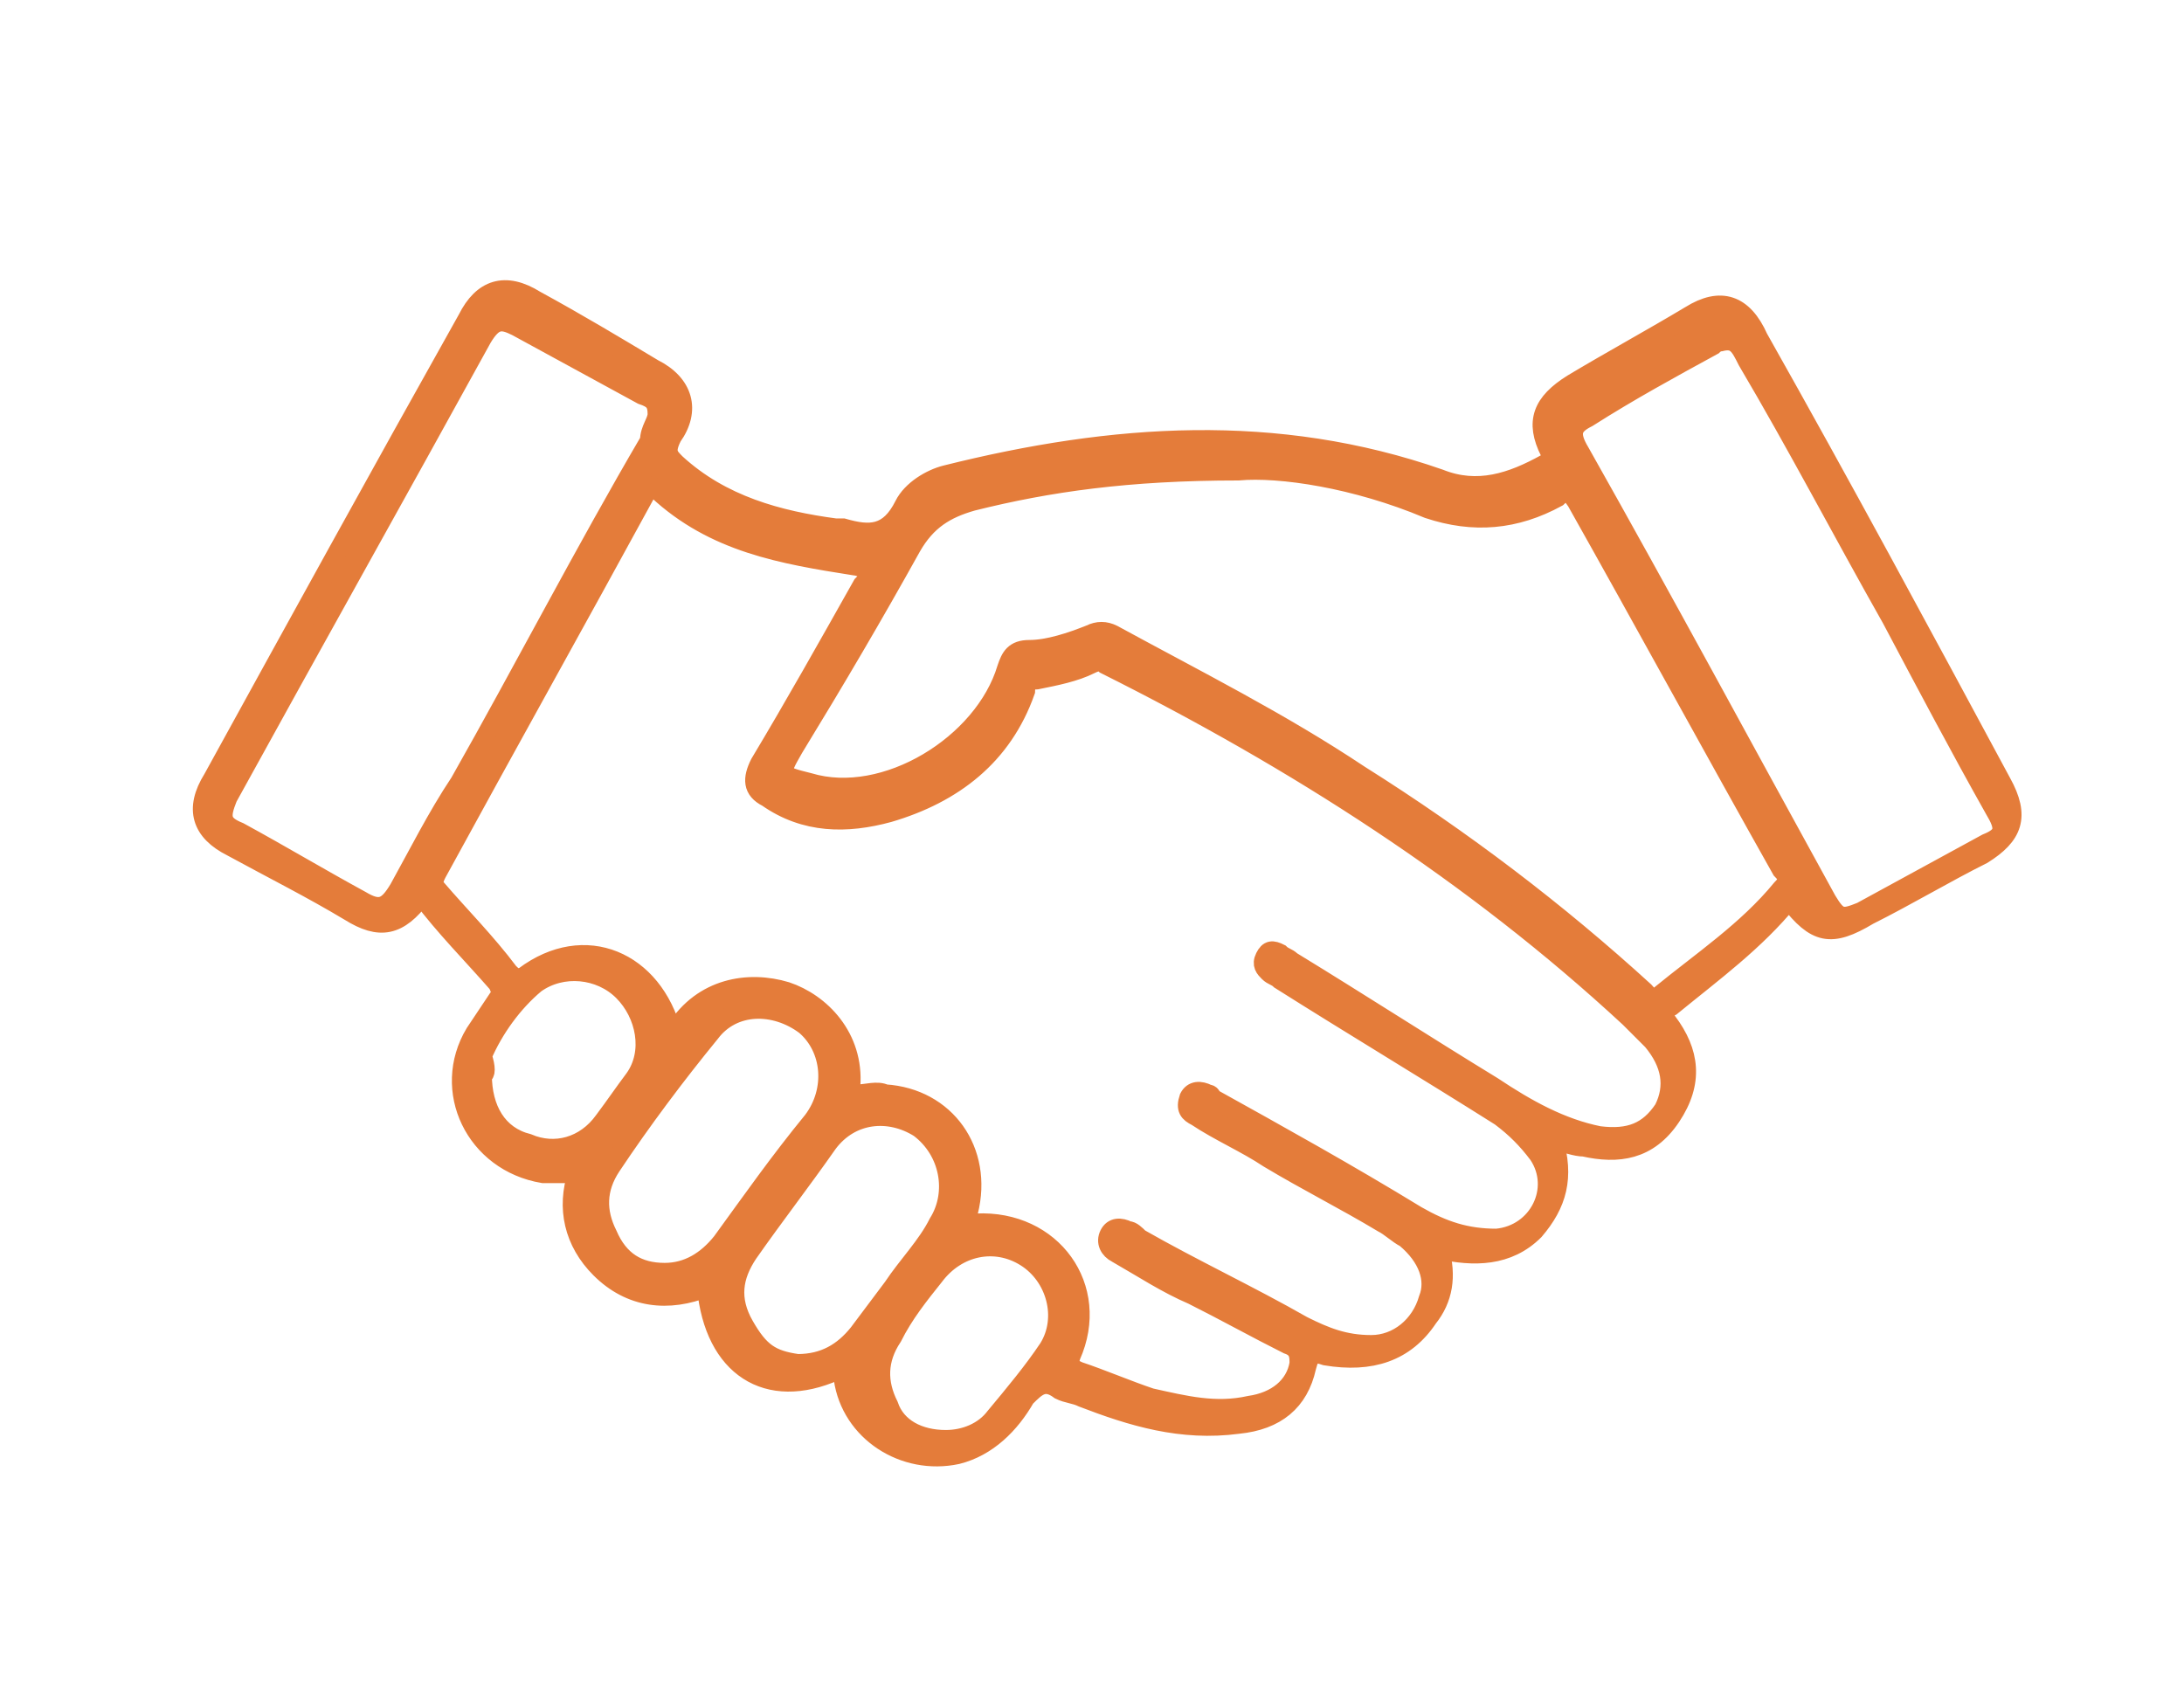 <?xml version="1.0" encoding="utf-8"?>
<!-- Generator: Adobe Illustrator 27.0.0, SVG Export Plug-In . SVG Version: 6.00 Build 0)  -->
<svg version="1.1" id="katman_2_00000103947187793525278420000005959073943334168998_"
	 xmlns="http://www.w3.org/2000/svg" xmlns:xlink="http://www.w3.org/1999/xlink" x="0px" y="0px" viewBox="0 0 57.5 44.4"
	 style="enable-background:new 0 0 57.5 44.4;" xml:space="preserve">
<style type="text/css">
	.st0{fill:#e47c3a;stroke:#e47c3a;stroke-width:0.5;stroke-miterlimit:10;}
</style>
<path class="st0" d="M18.6,33.9c-1,0.4-2,0.3-2.8-0.5c-0.7-0.7-0.9-1.6-0.6-2.5c-0.3,0-0.6,0-0.9,0c-1.8-0.3-2.7-2.2-1.8-3.7
	c0.2-0.3,0.4-0.6,0.6-0.9c0.1-0.1,0.1-0.2,0-0.4c-0.7-0.8-1.4-1.5-2-2.3c-0.6,0.8-1.1,0.9-1.9,0.4c-1-0.6-2-1.1-3.1-1.7
	c-0.8-0.4-1-1-0.5-1.8c2.2-4,4.4-8,6.7-12.1c0.4-0.8,1-1,1.8-0.5c1.1,0.6,2.1,1.2,3.1,1.8c0.8,0.4,1,1.1,0.5,1.8
	c-0.2,0.4-0.1,0.5,0.1,0.7c1.2,1.1,2.7,1.5,4.2,1.7c0.1,0,0.1,0,0.2,0c0.7,0.2,1.2,0.2,1.6-0.6c0.2-0.4,0.7-0.7,1.1-0.8
	c4.4-1.1,8.7-1.4,13,0.1c1,0.4,1.9,0.1,2.8-0.4c0.2-0.1,0.2-0.2,0.1-0.3c-0.4-0.8-0.2-1.3,0.6-1.8c1-0.6,2.1-1.2,3.1-1.8
	c0.8-0.5,1.4-0.3,1.8,0.6c2.2,3.9,4.3,7.8,6.4,11.7c0.5,0.9,0.3,1.4-0.5,1.9c-1,0.5-2,1.1-3,1.6c-1,0.6-1.4,0.5-2.1-0.4
	c-0.9,1.1-2,1.9-3.1,2.8c-0.2,0.1-0.3,0.2-0.1,0.4c0.6,0.8,0.7,1.6,0.1,2.5c-0.6,0.9-1.4,1-2.3,0.8c-0.2,0-0.5-0.1-0.8-0.2
	c0.3,1,0.1,1.7-0.5,2.4c-0.7,0.7-1.6,0.7-2.5,0.5c0.2,0.7,0.1,1.3-0.3,1.8c-0.6,0.9-1.5,1.2-2.7,1c-0.3-0.1-0.4-0.1-0.5,0.3
	c-0.2,0.9-0.8,1.4-1.8,1.5c-1.5,0.2-2.8-0.2-4.1-0.7c-0.2-0.1-0.4-0.1-0.6-0.2c-0.4-0.3-0.6-0.1-0.9,0.2c-0.4,0.7-1,1.3-1.8,1.5
	c-1.4,0.3-2.8-0.6-3-2c0-0.1,0.1-0.4-0.2-0.2C20.2,36.9,18.8,36,18.6,33.9L18.6,33.9z M17.7,27.2c0.1-0.1,0.1-0.1,0.1-0.1
	c0.7-1.1,1.9-1.3,2.9-1c0.9,0.3,1.8,1.2,1.7,2.5c0,0.2,0.1,0.2,0.2,0.2c0.2,0,0.5-0.1,0.7,0c1.6,0.1,2.6,1.5,2.2,3.1
	c0,0.1-0.2,0.3,0.2,0.3c2-0.1,3.3,1.7,2.5,3.5c-0.1,0.3,0,0.3,0.2,0.4c0.6,0.2,1.3,0.5,1.9,0.7c0.9,0.2,1.7,0.4,2.6,0.2
	c0.7-0.1,1.2-0.5,1.3-1.1c0-0.2,0-0.4-0.3-0.5c-0.8-0.4-1.7-0.9-2.5-1.3c-0.7-0.3-1.3-0.7-2-1.1c-0.2-0.1-0.3-0.3-0.2-0.5
	c0.1-0.2,0.3-0.2,0.5-0.1c0.1,0,0.2,0.1,0.3,0.2c1.4,0.8,2.9,1.5,4.3,2.3c0.6,0.3,1.1,0.5,1.8,0.5s1.3-0.5,1.5-1.2
	c0.2-0.5,0-1.1-0.6-1.6c-0.2-0.1-0.4-0.3-0.6-0.4c-1-0.6-2-1.1-3-1.7c-0.6-0.4-1.3-0.7-1.9-1.1c-0.2-0.1-0.3-0.2-0.2-0.5
	c0.1-0.2,0.3-0.2,0.5-0.1c0,0,0.1,0,0.1,0.1c1.8,1,3.6,2,5.4,3.1c0.7,0.4,1.3,0.6,2.1,0.6c1.1-0.1,1.7-1.3,1.1-2.2
	c-0.3-0.4-0.6-0.7-1-1c-1.9-1.2-3.9-2.4-5.8-3.6c-0.1-0.1-0.2-0.1-0.3-0.2s-0.2-0.2-0.1-0.4s0.2-0.2,0.4-0.1
	c0.1,0.1,0.2,0.1,0.3,0.2c1.8,1.1,3.5,2.2,5.3,3.3c0.9,0.6,1.8,1.1,2.8,1.3c0.8,0.1,1.3-0.1,1.7-0.7c0.3-0.6,0.2-1.2-0.3-1.8
	c-0.2-0.2-0.4-0.4-0.6-0.6c-4.1-3.8-8.8-6.8-13.8-9.3c-0.1-0.1-0.2-0.1-0.4,0c-0.4,0.2-0.9,0.3-1.4,0.4c-0.2,0-0.3,0.1-0.3,0.3
	c-0.6,1.7-1.9,2.7-3.6,3.2c-1.1,0.3-2.2,0.3-3.2-0.4c-0.4-0.2-0.4-0.5-0.2-0.9c0.9-1.5,1.8-3.1,2.7-4.7c0.1-0.1,0.2-0.2,0.2-0.4
	c-0.1,0-0.3-0.1-0.4-0.1c-1.9-0.3-3.7-0.6-5.2-2c-0.2-0.2-0.2-0.1-0.3,0.1c-1.8,3.3-3.7,6.7-5.5,10c-0.1,0.2-0.1,0.3,0,0.4
	c0.6,0.7,1.3,1.4,1.9,2.2c0.1,0.1,0.2,0.2,0.4,0.1C15.4,24.5,17.2,25.3,17.7,27.2L17.7,27.2z M32.6,12.4c-2.9,0-5,0.3-7,0.8
	c-0.7,0.2-1.2,0.5-1.6,1.2c-1,1.8-2,3.5-3.1,5.3c-0.4,0.7-0.4,0.7,0.4,0.9c2,0.6,4.6-1,5.2-3c0.1-0.3,0.2-0.5,0.6-0.5
	c0.5,0,1.1-0.2,1.6-0.4c0.2-0.1,0.4-0.1,0.6,0c2.2,1.2,4.4,2.3,6.5,3.7c2.7,1.7,5.2,3.6,7.5,5.7c0.1,0.1,0.2,0.3,0.4,0.1
	c1.1-0.9,2.3-1.7,3.2-2.8c0.2-0.2,0.2-0.3,0-0.5c-1.8-3.2-3.6-6.5-5.4-9.7c-0.2-0.3-0.3-0.3-0.5-0.1c-1.1,0.6-2.2,0.7-3.4,0.3
	C35.7,12.6,33.7,12.3,32.6,12.4L32.6,12.4z M17.3,10.9c0-0.3-0.1-0.4-0.4-0.5c-1.1-0.6-2.2-1.2-3.3-1.8c-0.4-0.2-0.6-0.2-0.9,0.3
	C10.5,12.9,8.2,17,6,21c-0.2,0.5-0.2,0.7,0.3,0.9c1.1,0.6,2.1,1.2,3.2,1.8c0.5,0.3,0.7,0.2,1-0.3c0.5-0.9,1-1.9,1.6-2.8
	c1.7-3,3.3-6.1,5-9C17.1,11.3,17.3,11.1,17.3,10.9L17.3,10.9z M45.3,9c0,0-0.1,0-0.2,0.1c-1.1,0.6-2.2,1.2-3.3,1.9
	c-0.4,0.2-0.5,0.4-0.2,0.9c2.2,3.9,4.3,7.8,6.5,11.8c0.3,0.5,0.4,0.5,0.9,0.3c1.1-0.6,2.2-1.2,3.3-1.8c0.5-0.2,0.5-0.4,0.2-0.9
	c-0.9-1.6-1.8-3.3-2.7-5c-1.3-2.3-2.5-4.6-3.8-6.8C45.8,9.1,45.7,8.9,45.3,9L45.3,9z M17.5,33.5c0.6,0,1.1-0.3,1.5-0.8
	c0.8-1.1,1.5-2.1,2.4-3.2c0.6-0.8,0.5-1.9-0.2-2.5c-0.8-0.6-1.9-0.6-2.5,0.2c-0.9,1.1-1.8,2.3-2.6,3.5c-0.4,0.6-0.4,1.2-0.1,1.8
	C16.3,33.2,16.8,33.5,17.5,33.5L17.5,33.5z M21,35.9c0.7,0,1.2-0.3,1.6-0.8c0.3-0.4,0.6-0.8,0.9-1.2c0.4-0.6,0.9-1.1,1.2-1.7
	c0.5-0.8,0.3-1.9-0.5-2.5c-0.8-0.5-1.8-0.4-2.4,0.4c-0.7,1-1.4,1.9-2.1,2.9c-0.4,0.6-0.5,1.2-0.1,1.9S20.3,35.8,21,35.9L21,35.9z
	 M24.9,37.9c0.5,0,1-0.2,1.3-0.6c0.5-0.6,1-1.2,1.4-1.8c0.5-0.8,0.2-1.9-0.6-2.4c-0.8-0.5-1.8-0.3-2.4,0.5c-0.4,0.5-0.8,1-1.1,1.6
	c-0.4,0.6-0.4,1.2-0.1,1.8C23.6,37.6,24.2,37.9,24.9,37.9z M12.7,28.3c0,0.9,0.4,1.6,1.2,1.8c0.7,0.3,1.5,0.1,2-0.6
	c0.3-0.4,0.5-0.7,0.8-1.1c0.5-0.7,0.3-1.7-0.3-2.3c-0.6-0.6-1.6-0.7-2.3-0.2c-0.6,0.5-1.1,1.2-1.4,1.9
	C12.8,28.1,12.8,28.3,12.7,28.3L12.7,28.3z"/>
</svg>
